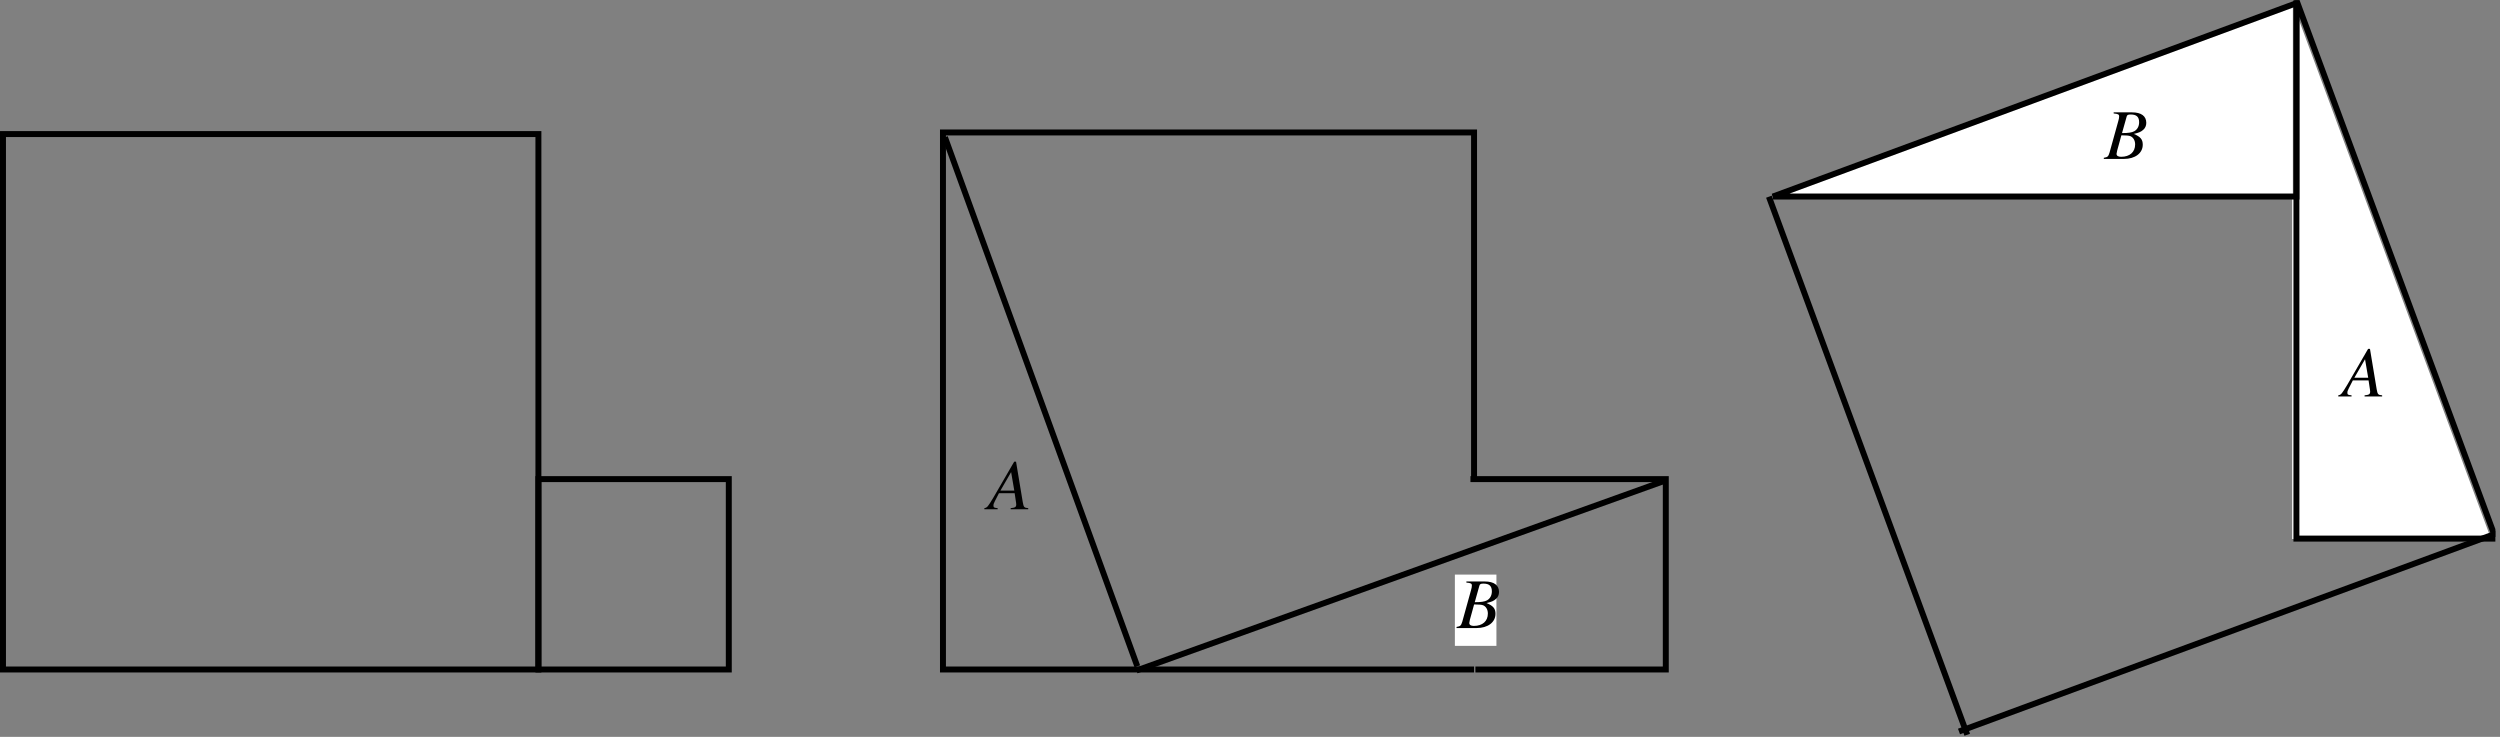 <?xml version="1.0" encoding="UTF-8"?>
<svg xmlns="http://www.w3.org/2000/svg" xmlns:xlink="http://www.w3.org/1999/xlink" width="420.22" height="123.86" viewBox="0 0 420.22 123.86">
<rect x="0" y="0" width="420.22" height="123.86" fill="#808080" stroke="none"/>
<defs>
<g>
<g id="glyph-0-0">
</g>
<g id="glyph-0-1">
<path d="M -0.094 0 L 3.281 0 C 5.172 0 6.453 -0.969 6.453 -2.391 C 6.453 -3.266 6.094 -3.719 4.953 -4.203 C 5.797 -4.406 6.141 -4.547 6.531 -4.891 C 6.859 -5.172 7.047 -5.578 7.047 -6.062 C 7.047 -7.203 6.203 -7.828 4.656 -7.828 L 1.562 -7.828 L 1.562 -7.641 C 2.312 -7.578 2.484 -7.484 2.484 -7.141 C 2.484 -6.969 2.438 -6.656 2.344 -6.375 L 0.875 -1.078 C 0.656 -0.391 0.578 -0.312 -0.094 -0.188 Z M 2.859 -3.969 C 3.625 -3.969 4.141 -3.922 4.375 -3.828 C 4.859 -3.625 5.172 -3.109 5.172 -2.438 C 5.172 -1.156 4.281 -0.359 2.812 -0.359 C 2.312 -0.359 2.047 -0.531 2.047 -0.859 C 2.047 -1.016 2.188 -1.594 2.469 -2.547 C 2.625 -3.062 2.719 -3.422 2.859 -3.969 Z M 3.75 -7.125 C 3.828 -7.391 3.969 -7.469 4.438 -7.469 C 5.406 -7.469 5.844 -7.062 5.844 -6.172 C 5.844 -5.484 5.547 -4.953 5.031 -4.656 C 4.625 -4.438 4.031 -4.344 2.969 -4.344 Z M 3.75 -7.125 "/>
</g>
<g id="glyph-0-2">
</g>
<g id="glyph-0-3">
<path d="M 6.766 -0.188 C 6.078 -0.25 6 -0.344 5.844 -1.219 L 4.719 -8 L 4.406 -8 L 0.938 -2.016 C -0.016 -0.422 -0.125 -0.281 -0.609 -0.188 L -0.609 0 L 1.625 0 L 1.625 -0.188 C 1.016 -0.25 0.922 -0.312 0.922 -0.609 C 0.922 -0.844 0.953 -0.953 1.156 -1.359 L 1.844 -2.703 L 4.484 -2.703 L 4.719 -1.141 C 4.734 -1.031 4.75 -0.922 4.75 -0.828 C 4.75 -0.375 4.578 -0.266 3.812 -0.188 L 3.812 0 L 6.766 0 Z M 2.094 -3.141 L 3.891 -6.25 L 4.422 -3.141 Z M 2.094 -3.141 "/>
</g>
</g>
<clipPath id="clip-0">
<path clip-rule="nonzero" d="M 385 0.043 L 419 0.043 L 419 91 L 385 91 Z M 385 0.043 "/>
</clipPath>
<clipPath id="clip-1">
<path clip-rule="nonzero" d="M 379 0.043 L 419.441 0.043 L 419.441 97 L 379 97 Z M 379 0.043 "/>
</clipPath>
<clipPath id="clip-2">
<path clip-rule="nonzero" d="M 297 0.043 L 386 0.043 L 386 34 L 297 34 Z M 297 0.043 "/>
</clipPath>
<clipPath id="clip-3">
<path clip-rule="nonzero" d="M 291 0.043 L 391 0.043 L 391 39 L 291 39 Z M 291 0.043 "/>
</clipPath>
<clipPath id="clip-4">
<path clip-rule="nonzero" d="M 291 28 L 336 28 L 336 123.676 L 291 123.676 Z M 291 28 "/>
</clipPath>
<clipPath id="clip-5">
<path clip-rule="nonzero" d="M 323 84 L 419.441 84 L 419.441 123.676 L 323 123.676 Z M 323 84 "/>
</clipPath>
</defs>
<g clip-path="url(#clip-0)">
<path fill-rule="evenodd" fill="rgb(100%, 100%, 100%)" fill-opacity="1" d="M 385.285 90.594 L 385.285 0.262 L 418.723 90.594 L 385.285 90.594 "/>
</g>
<g clip-path="url(#clip-1)">
<path fill="none" stroke-width="10" stroke-linecap="butt" stroke-linejoin="miter" stroke="rgb(0%, 0%, 0%)" stroke-opacity="1" stroke-miterlimit="4" d="M 3860.003 331.43 L 3860.003 1236.427 L 4194.999 331.43 Z M 3860.003 331.43 " transform="matrix(0.1, 0, 0, -0.1, 0, 123.675)"/>
</g>
<g clip-path="url(#clip-2)">
<path fill-rule="evenodd" fill="rgb(100%, 100%, 100%)" fill-opacity="1" d="M 385.285 0.762 L 385.285 33.203 L 297.449 33.203 L 385.285 0.762 "/>
</g>
<g clip-path="url(#clip-3)">
<path fill="none" stroke-width="10" stroke-linecap="butt" stroke-linejoin="miter" stroke="rgb(0%, 0%, 0%)" stroke-opacity="1" stroke-miterlimit="4" d="M 3860.003 1231.418 L 3860.003 906.402 L 2980.013 906.402 Z M 3860.003 1231.418 " transform="matrix(0.1, 0, 0, -0.1, 0, 123.675)"/>
</g>
<g clip-path="url(#clip-4)">
<path fill="none" stroke-width="10" stroke-linecap="square" stroke-linejoin="miter" stroke="rgb(0%, 0%, 0%)" stroke-opacity="1" stroke-miterlimit="4" d="M 2975.004 901.432 L 3304.99 6.414 " transform="matrix(0.1, 0, 0, -0.1, 0, 123.675)"/>
</g>
<g clip-path="url(#clip-5)">
<path fill="none" stroke-width="10" stroke-linecap="square" stroke-linejoin="miter" stroke="rgb(0%, 0%, 0%)" stroke-opacity="1" stroke-miterlimit="4" d="M 4192.494 338.905 L 3297.516 8.919 " transform="matrix(0.1, 0, 0, -0.1, 0, 123.675)"/>
</g>
<g fill="rgb(0%, 0%, 0%)" fill-opacity="1">
<use xlink:href="#glyph-0-1" x="353.718" y="26.714"/>
<use xlink:href="#glyph-0-2" x="361.037" y="26.714"/>
</g>
<g fill="rgb(0%, 0%, 0%)" fill-opacity="1">
<use xlink:href="#glyph-0-3" x="393.644" y="66.639"/>
<use xlink:href="#glyph-0-2" x="400.963" y="66.639"/>
</g>
<path fill="none" stroke-width="10" stroke-linecap="butt" stroke-linejoin="miter" stroke="rgb(0%, 0%, 0%)" stroke-opacity="1" stroke-miterlimit="4" d="M 2477.716 111.413 L 1585.007 111.413 L 1585.007 1014.102 L 2477.716 1014.102 L 2477.716 431.42 " transform="matrix(0.1, 0, 0, -0.1, 0, 123.675)"/>
<path fill="none" stroke-width="10" stroke-linecap="butt" stroke-linejoin="miter" stroke="rgb(0%, 0%, 0%)" stroke-opacity="1" stroke-miterlimit="4" d="M 2471.65 431.42 L 2799.992 431.42 L 2799.992 111.413 L 2479.985 111.413 " transform="matrix(0.1, 0, 0, -0.1, 0, 123.675)"/>
<path fill="none" stroke-width="10" stroke-linecap="square" stroke-linejoin="miter" stroke="rgb(0%, 0%, 0%)" stroke-opacity="1" stroke-miterlimit="4" d="M 2796.666 428.094 L 1914.993 111.413 " transform="matrix(0.1, 0, 0, -0.1, 0, 123.675)"/>
<path fill="none" stroke-width="10" stroke-linecap="square" stroke-linejoin="miter" stroke="rgb(0%, 0%, 0%)" stroke-opacity="1" stroke-miterlimit="4" d="M 1909.984 121.432 L 1590.016 1001.422 " transform="matrix(0.1, 0, 0, -0.1, 0, 123.675)"/>
<g fill="rgb(0%, 0%, 0%)" fill-opacity="1">
<use xlink:href="#glyph-0-3" x="166.067" y="85.604"/>
<use xlink:href="#glyph-0-2" x="173.385" y="85.604"/>
</g>
<path fill-rule="evenodd" fill="rgb(100%, 100%, 100%)" fill-opacity="1" d="M 244.547 96.582 L 251.531 96.582 L 251.531 108.562 L 244.547 108.562 L 244.547 96.582 "/>
<g fill="rgb(0%, 0%, 0%)" fill-opacity="1">
<use xlink:href="#glyph-0-1" x="244.92" y="105.567"/>
<use xlink:href="#glyph-0-2" x="252.239" y="105.567"/>
</g>
<path fill="none" stroke-width="10" stroke-linecap="butt" stroke-linejoin="miter" stroke="rgb(0%, 0%, 0%)" stroke-opacity="1" stroke-miterlimit="4" d="M 904.997 111.413 L 5.009 111.413 L 5.009 1011.401 L 904.997 1011.401 Z M 904.997 111.413 " transform="matrix(0.1, 0, 0, -0.1, 0, 123.675)"/>
<path fill="none" stroke-width="10" stroke-linecap="butt" stroke-linejoin="miter" stroke="rgb(0%, 0%, 0%)" stroke-opacity="1" stroke-miterlimit="4" d="M 904.997 431.42 L 1225.004 431.42 L 1225.004 111.413 L 904.997 111.413 Z M 904.997 431.42 " transform="matrix(0.1, 0, 0, -0.1, 0, 123.675)"/>
</svg>
